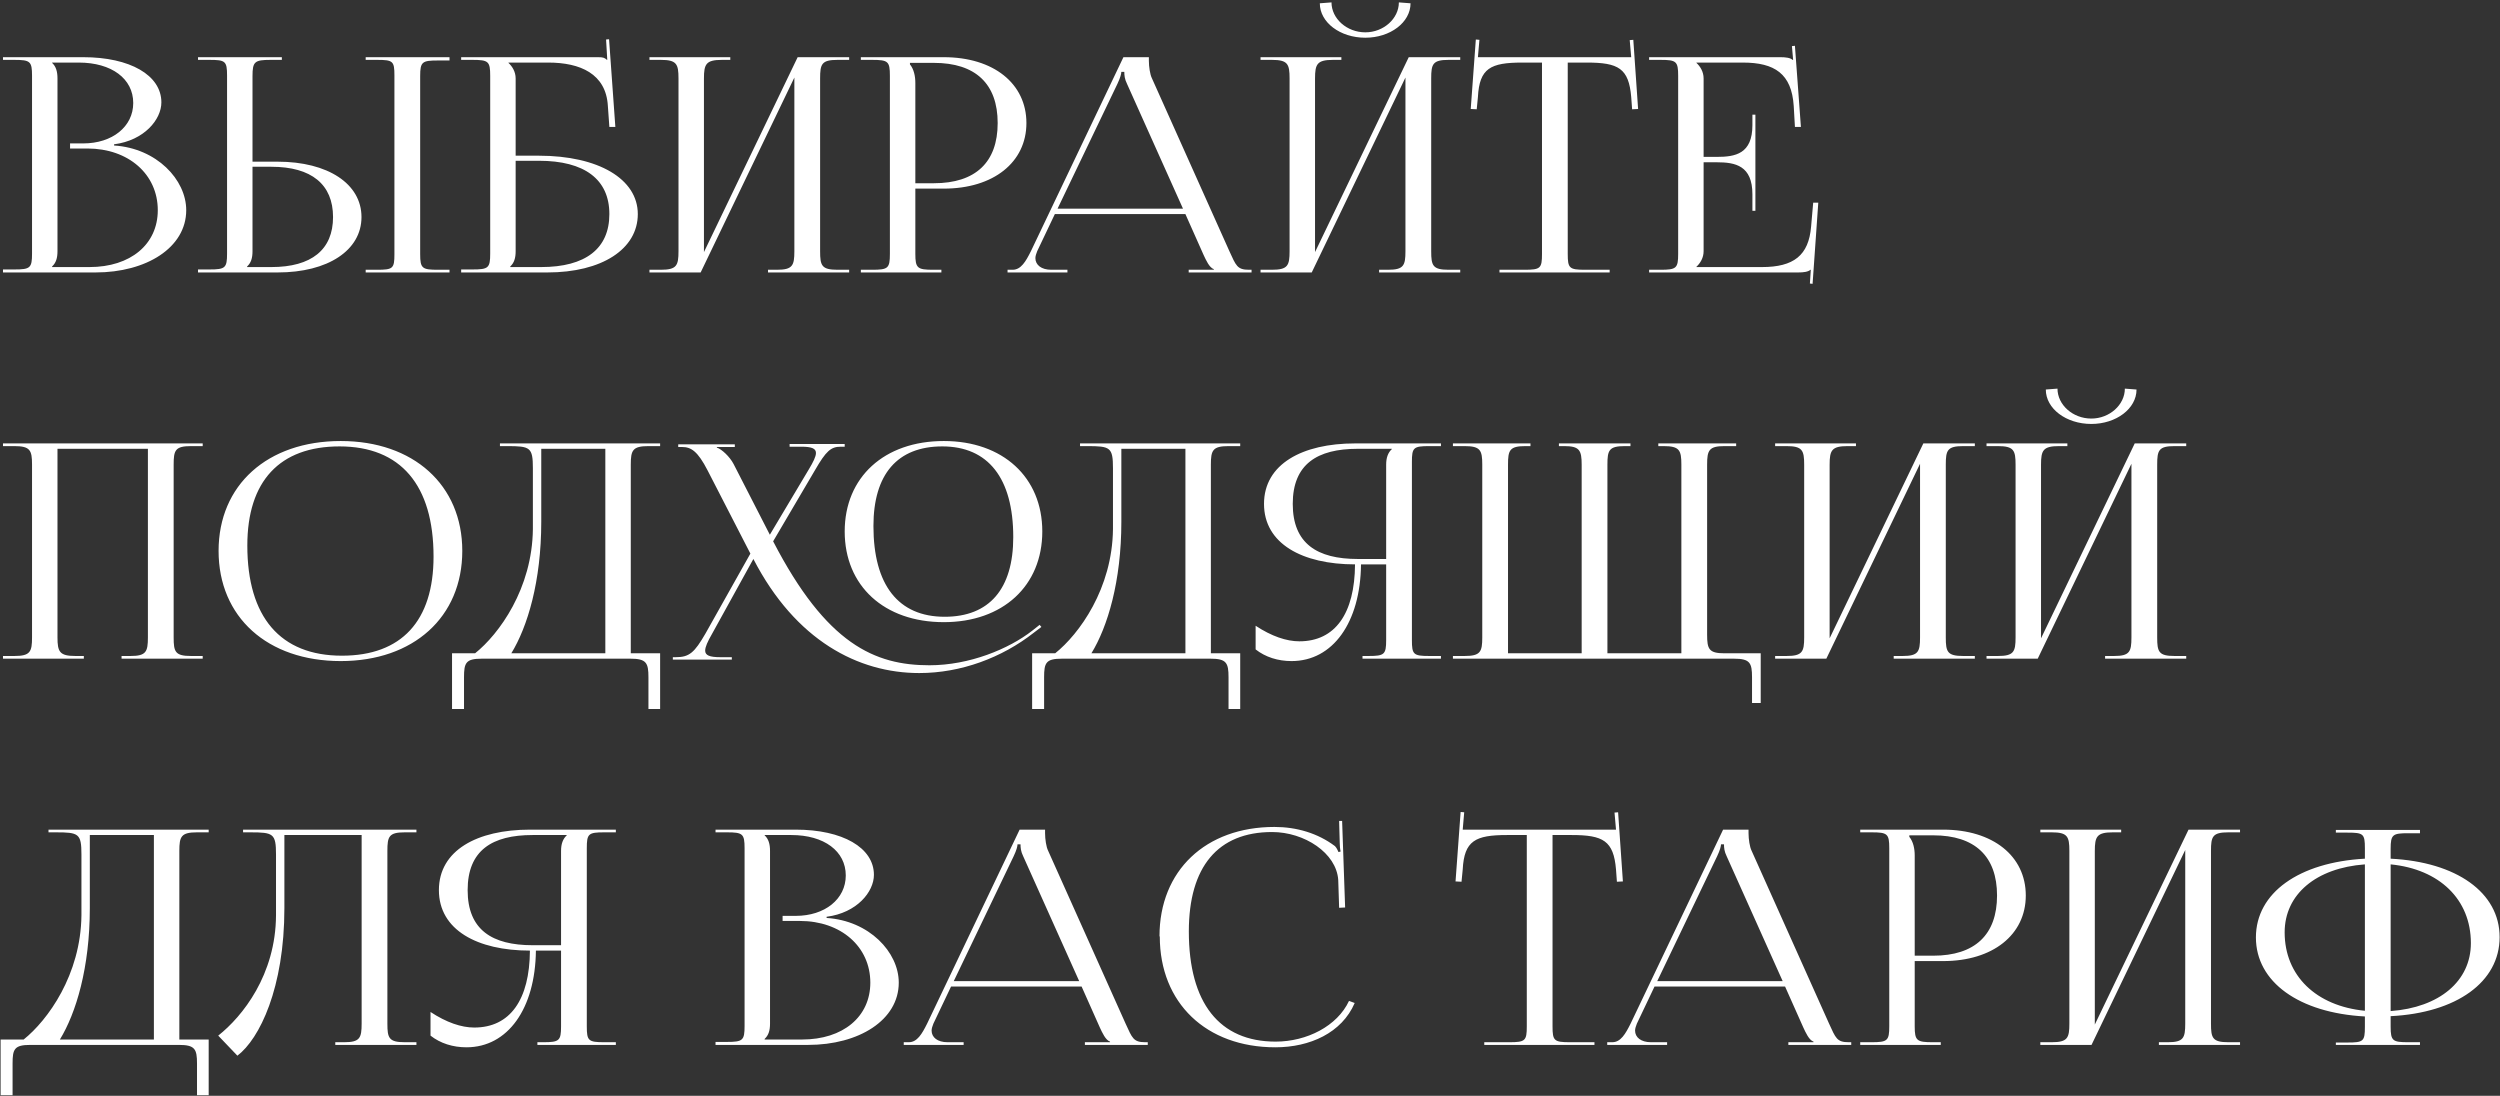 <?xml version="1.0" encoding="UTF-8"?> <svg xmlns="http://www.w3.org/2000/svg" width="835" height="366" viewBox="0 0 835 366" fill="none"><rect x="0" y="0" width="835" height="366" fill="#333333" stroke="none"/><path d="M17.4 89.2H29.9C43.6 89.2 52.7 81.6 52.7 70.2C52.7 58.2 42.9 49.6 29.2 49.6H23.4V47.9H27.8C37.5 47.9 44.5 42.3 44.5 34.4C44.5 26.3 37.3 20.9 26.3 20.9H17.4V21C18.7 22.2 19.2 23.9 19.2 26.2V83.9C19.2 86.2 18.7 87.8 17.4 89V89.2ZM1 91V90H4.8C10.1 90 10.7 89.5 10.7 84.7V25.3C10.7 20.5 10.1 20 4.8 20H1V19.1H27.8C43.4 19.1 53.9 25.1 53.9 34.2C53.9 39.9 48.2 46.9 38.1 48.2V48.6C52.3 49.5 62.2 60 62.2 70.2C62.2 82.7 48.9 91 31.9 91H1ZM122.137 91V90.1H125.937C131.237 90.1 131.737 89.7 131.737 84.9V25.2C131.737 20.4 131.237 20 125.937 20H122.137V19.1H150.137V20.2H146.337C141.037 20.2 140.337 20.6 140.337 25.4V84.9C140.337 89.7 141.037 90.1 146.337 90.1H150.137V91H122.137ZM66.137 91V90H69.937C75.237 90 75.837 89.5 75.837 84.7V25.2C75.837 20.4 75.237 20 69.937 20H66.137V19.1H94.137V20H90.337C85.037 20 84.337 20.6 84.337 25.4V54H92.737C109.537 54 120.737 61.4 120.737 72.5C120.737 83.6 109.537 91 92.737 91H66.137ZM84.337 55.7V83.9C84.337 86.2 83.837 87.8 82.537 89V89.2H90.637C104.037 89.2 111.237 83.4 111.237 72.5C111.237 61.6 104.037 55.7 90.637 55.7H84.337ZM154.027 91V90H157.827C163.127 90 163.727 89.5 163.727 84.7V25.3C163.727 20.5 163.127 20 157.827 20H154.027V19.1H199.727C201.527 19.1 201.927 19.3 202.727 20H202.827L202.427 13.2L203.427 13.1L205.527 42.4H203.527L203.027 35.4C202.427 24.6 193.727 20.9 183.127 20.9H169.827V21C171.127 22.2 172.227 24 172.227 26.2V52H179.927C199.927 52 213.027 59.8 213.027 71.5C213.027 83.2 201.027 91 182.827 91H154.027ZM172.227 53.7V83.9C172.227 86.2 171.727 87.8 170.427 89V89.2H180.727C195.627 89.2 203.527 83 203.527 71.5C203.527 59.9 195.227 53.7 180.027 53.7H172.227ZM216.918 91V90.1H220.718C226.018 90.1 226.618 88.7 226.618 83.9V26.2C226.618 21.4 226.018 20 220.718 20H216.918V19.1H243.918V20H241.118C235.818 20 235.118 21.4 235.118 26.2V84.2L266.418 19.1H283.618V20H279.718C274.418 20 273.918 21.4 273.918 26.2V83.9C273.918 88.7 274.418 90.1 279.718 90.1H283.618V91H256.518V90.1H259.518C264.718 90.1 265.318 88.7 265.318 83.9V25.9L234.018 91H216.918ZM303.923 21V21.5C305.223 23.1 305.723 25.4 305.723 27.7V61.2H311.923C325.823 61.2 333.223 54.2 333.223 41.1C333.223 28 325.823 21 311.923 21H303.923ZM287.523 91V90.1H291.323C296.623 90.1 297.223 89.6 297.223 84.8V25.3C297.223 20.5 296.623 20 291.323 20H287.523V19.1H315.223C331.823 19.1 342.823 27.9 342.823 41.1C342.823 54.2 331.823 63 315.223 63H305.723V84.8C305.723 89.6 306.423 90.1 311.723 90.1H314.423V91H287.523ZM336.521 91V90.1H338.221C341.021 90.1 342.621 87.3 344.321 83.9L375.221 19.1H383.721V20.3C383.721 22.3 384.121 24.9 384.721 26.1L410.621 83.9C412.821 88.7 413.221 90.1 417.121 90.1H418.021V91H397.021V90.1H405.421V89.9C403.921 89.4 402.821 86.9 402.021 85.2L395.921 71.5H352.321L346.421 83.9C346.121 84.7 345.821 85.5 345.821 86.2C345.821 88.5 347.821 90.1 351.121 90.1H356.521V91H336.521ZM353.221 69.7H395.121L376.421 28C375.621 26.4 375.521 25.1 375.521 24H374.521C374.521 24.6 374.221 25.9 373.221 28L353.221 69.7ZM421.02 91V90.1H424.82C430.12 90.1 430.72 88.7 430.72 83.9V26.2C430.72 21.4 430.12 20 424.82 20H421.02V19.1H448.02V20H445.22C439.92 20 439.22 21.4 439.22 26.2V84.2L470.52 19.1H487.72V20H483.82C478.52 20 478.02 21.4 478.02 26.2V83.9C478.02 88.7 478.52 90.1 483.82 90.1H487.72V91H460.62V90.1H463.62C468.82 90.1 469.42 88.7 469.42 83.9V25.9L438.12 91H421.02ZM440.82 1.1L444.72 0.8C444.72 6.2 449.82 10.8 456.02 10.8C462.12 10.8 467.22 6.2 467.22 0.8L471.12 1.1C471.12 7.5 464.32 12.6 456.02 12.6C447.62 12.6 440.82 7.5 440.82 1.1ZM500.825 91V90.1H509.225C514.525 90.1 515.025 89.6 515.025 84.8V20.9H508.425C497.825 20.9 494.125 22.8 493.625 32.4L493.225 36.5L491.225 36.4L492.925 13.2L494.125 13.3L493.625 19.1H544.825L544.325 13.4L545.525 13.3L547.125 36.4L545.125 36.5L544.825 32.4C544.025 22.8 540.525 20.9 530.025 20.9H523.625V84.8C523.625 89.6 524.125 90.1 529.425 90.1H537.625V91H500.825ZM586.305 70.4H585.305V64.9C585.305 55.3 579.605 54.2 573.405 54.2H569.005V83.9C569.005 86.1 567.905 87.9 566.605 89.1V89.2H588.505C599.105 89.2 604.105 85.3 604.905 75.7L605.605 67.7H607.305L605.405 94.8L604.505 94.7L604.805 90.1H604.705C603.905 90.8 602.405 91 600.605 91H550.805V90.1H554.605C559.905 90.1 560.505 89.6 560.505 84.8V25.3C560.505 20.5 559.905 20 554.605 20H550.805V19.1H594.705C596.405 19.1 598.005 19.3 598.705 20H598.905L598.505 15.4L599.505 15.3L601.505 42.4H599.505L599.105 35.4C598.405 24.6 592.705 20.9 582.105 20.9H566.605V21C567.905 22.2 569.005 24 569.005 26.2V52.4H573.405C579.605 52.4 585.305 51.4 585.305 41.8V38.3H586.305V70.4ZM1 220V219.1H4.8C10.1 219.1 10.7 217.7 10.7 212.9V155.2C10.7 150.4 10.1 149 4.8 149H1V148.1H67.7V149H63.8C58.5 149 58 150.4 58 155.2V212.9C58 217.7 58.5 219.1 63.8 219.1H67.7V220H40.6V219.1H43.6C48.8 219.1 49.4 217.7 49.4 212.9V149.9H19.2V212.9C19.2 217.7 19.9 219.1 25.2 219.1H28V220H1ZM113.805 220.8C89.305 220.8 73.005 206.1 73.005 184C73.005 162 89.305 147.3 113.805 147.3C138.105 147.3 154.405 162 154.405 184C154.405 206.1 138.105 220.8 113.805 220.8ZM114.205 219C134.105 219 144.805 207.4 144.805 185.9C144.805 162 133.805 149.1 113.405 149.1C93.406 149.1 82.606 160.7 82.606 182.2C82.606 206.1 93.606 219 114.205 219ZM150.981 218.2H158.681C166.681 211.8 177.781 196.6 177.981 176.7V156.4C177.981 149.4 177.081 149 169.381 149H166.981V148.1H220.481V149H216.581C211.281 149 210.681 150.4 210.681 155.2V218.2H220.481V236.8H216.581V226.2C216.581 221.4 215.881 220 210.581 220H160.881C155.581 220 154.981 221.4 154.981 226.2V236.8H150.981V218.2ZM170.781 218.2H202.181V149.9H180.781V174.3C180.781 194.2 176.181 209.4 170.781 218.2ZM315.228 207.8C295.328 207.8 282.128 195.7 282.128 177.5C282.128 159.4 295.328 147.3 315.228 147.3C334.928 147.3 348.128 159.4 348.128 177.5C348.128 195.7 334.928 207.8 315.228 207.8ZM315.528 206C330.428 206 338.428 196.7 338.428 179.4C338.428 159.7 330.028 149.1 314.728 149.1C299.728 149.1 291.728 158.4 291.728 175.7C291.728 195.4 300.028 206 315.528 206ZM251.628 186.7L237.828 211.7C236.328 214.3 235.528 216.1 235.528 217.3C235.528 218.9 237.028 219.5 240.628 219.5H244.428V220.3H224.728V219.5H225.728C230.228 219.5 231.928 218 235.628 211.6L250.628 184.9L236.328 157.1C233.028 150.7 230.828 149.3 227.828 149.3H226.528V148.4H245.428V149.3H239.428V149.5C241.028 150 243.728 152.5 245.028 155L257.128 178.6L270.128 156.8C271.628 154.3 272.528 152.5 272.528 151.3C272.528 149.8 271.128 149.2 267.628 149.2H263.728V148.3H282.128V149.2H280.828C277.528 149.2 275.928 150.6 272.228 157L258.228 180.8C276.028 215.2 292.228 222.2 310.428 222.2C323.728 222.2 336.928 216.8 344.828 210.6L347.228 208.7L347.828 209.4L345.328 211.3C334.628 219.7 320.928 224.8 307.028 224.8C286.728 224.8 265.728 214 251.628 186.7ZM344.731 218.2H352.431C360.431 211.8 371.531 196.6 371.731 176.7V156.4C371.731 149.4 370.831 149 363.131 149H360.731V148.1H414.231V149H410.331C405.031 149 404.431 150.4 404.431 155.2V218.2H414.231V236.8H410.331V226.2C410.331 221.4 409.631 220 404.331 220H354.631C349.331 220 348.731 221.4 348.731 226.2V236.8H344.731V218.2ZM364.531 218.2H395.931V149.9H374.531V174.3C374.531 194.2 369.931 209.4 364.531 218.2ZM455.078 220V219.1H457.078C462.378 219.1 462.978 218.6 462.978 213.8V188.5H454.578C454.378 207.9 445.178 220.8 431.378 220.8C426.878 220.8 422.678 219.5 419.378 216.9V209C424.678 212.5 429.678 214.2 433.978 214.2C445.978 214.2 452.478 204.9 452.578 188.5C434.978 188.5 422.178 181.6 422.178 168.3C422.178 155 434.978 148.1 452.578 148.1H481.278V149H477.378C472.078 149 471.578 149.5 471.578 154.3V213.8C471.578 218.6 472.078 219.1 477.378 219.1H481.278V220H455.078ZM462.978 186.7V155.2C462.978 152.9 463.578 151.2 464.878 150V149.9H453.478C439.978 149.9 431.778 155 431.778 168.3C431.778 181.6 439.978 186.7 453.478 186.7H462.978ZM485.277 220V219.1H489.177C494.477 219.1 495.077 217.7 495.077 212.9V155.2C495.077 150.4 494.477 149 489.177 149H485.277V148.1H511.177V149H509.477C504.177 149 503.677 150.4 503.677 155.2V218.2H528.277V155.2C528.277 150.4 527.577 149 522.477 149H520.677V148.1H544.577V149H542.677C537.377 149 536.877 150.4 536.877 155.2V218.2H561.577V155.2C561.577 150.4 560.977 149 555.677 149H553.877V148.1H579.877V149H575.977C570.777 149 570.177 150.4 570.177 155.2V212C570.177 216.8 570.777 218.2 575.977 218.2H588.077V234.8H585.177V226.2C585.177 221.4 584.477 220 579.177 220H485.277ZM592.895 220V219.1H596.695C601.995 219.1 602.595 217.7 602.595 212.9V155.2C602.595 150.4 601.995 149 596.695 149H592.895V148.1H619.895V149H617.095C611.795 149 611.095 150.4 611.095 155.2V213.2L642.395 148.1H659.595V149H655.695C650.395 149 649.895 150.4 649.895 155.2V212.9C649.895 217.7 650.395 219.1 655.695 219.1H659.595V220H632.495V219.1H635.495C640.695 219.1 641.295 217.7 641.295 212.9V154.9L609.995 220H592.895ZM663.5 220V219.1H667.3C672.6 219.1 673.2 217.7 673.2 212.9V155.2C673.2 150.4 672.6 149 667.3 149H663.5V148.1H690.5V149H687.7C682.4 149 681.7 150.4 681.7 155.2V213.2L713 148.1H730.2V149H726.3C721 149 720.5 150.4 720.5 155.2V212.9C720.5 217.7 721 219.1 726.3 219.1H730.2V220H703.1V219.1H706.1C711.3 219.1 711.9 217.7 711.9 212.9V154.9L680.6 220H663.5ZM683.3 130.1L687.2 129.8C687.2 135.2 692.3 139.8 698.5 139.8C704.6 139.8 709.7 135.2 709.7 129.8L713.6 130.1C713.6 136.5 706.8 141.6 698.5 141.6C690.1 141.6 683.3 136.5 683.3 130.1ZM0.2 347.2H7.9C15.9 340.8 27 325.6 27.2 305.7V285.4C27.2 278.4 26.3 278 18.6 278H16.2V277.1H69.7V278H65.8C60.5 278 59.9 279.4 59.9 284.2V347.2H69.7V365.8H65.8V355.2C65.8 350.4 65.1 349 59.8 349H10.1C4.8 349 4.2 350.4 4.2 355.2V365.8H0.2V347.2ZM20 347.2H51.4V278.9H30V303.3C30 323.2 25.4 338.4 20 347.2ZM81.187 277.1H139.087V278H135.187C129.887 278 129.387 279.4 129.387 284.2V341.9C129.387 346.7 129.887 348.1 135.187 348.1H139.087V349H111.987V348.1H114.987C120.187 348.1 120.787 346.7 120.787 341.9V278.9H94.987V303.3C94.987 330 86.687 347 79.287 352.6L72.887 345.9C80.987 339.5 92.087 325.6 92.187 305.7V285.4C92.187 278.4 91.287 278 83.587 278H81.187V277.1ZM179.492 349V348.1H181.492C186.792 348.1 187.392 347.6 187.392 342.8V317.5H178.992C178.792 336.9 169.592 349.8 155.792 349.8C151.292 349.8 147.092 348.5 143.792 345.9V338C149.092 341.5 154.092 343.2 158.392 343.2C170.392 343.2 176.892 333.9 176.992 317.5C159.392 317.5 146.592 310.6 146.592 297.3C146.592 284 159.392 277.1 176.992 277.1H205.692V278H201.792C196.492 278 195.992 278.5 195.992 283.3V342.8C195.992 347.6 196.492 348.1 201.792 348.1H205.692V349H179.492ZM187.392 315.7V284.2C187.392 281.9 187.992 280.2 189.292 279V278.9H177.892C164.392 278.9 156.192 284 156.192 297.3C156.192 310.6 164.392 315.7 177.892 315.7H187.392ZM255.388 347.2H267.888C281.588 347.2 290.688 339.6 290.688 328.2C290.688 316.2 280.888 307.6 267.188 307.6H261.388V305.9H265.788C275.488 305.9 282.488 300.3 282.488 292.4C282.488 284.3 275.288 278.9 264.288 278.9H255.388V279C256.688 280.2 257.188 281.9 257.188 284.2V341.9C257.188 344.2 256.688 345.8 255.388 347V347.2ZM238.988 349V348H242.788C248.088 348 248.688 347.5 248.688 342.7V283.3C248.688 278.5 248.088 278 242.788 278H238.988V277.1H265.788C281.388 277.1 291.888 283.1 291.888 292.2C291.888 297.9 286.188 304.9 276.088 306.2V306.6C290.288 307.5 300.188 318 300.188 328.2C300.188 340.7 286.888 349 269.888 349H238.988ZM301.853 349V348.1H303.553C306.353 348.1 307.953 345.3 309.653 341.9L340.553 277.1H349.053V278.3C349.053 280.3 349.453 282.9 350.053 284.1L375.953 341.9C378.153 346.7 378.553 348.1 382.453 348.1H383.353V349H362.353V348.1H370.753V347.9C369.253 347.4 368.153 344.9 367.353 343.2L361.253 329.5H317.653L311.753 341.9C311.453 342.7 311.153 343.5 311.153 344.2C311.153 346.5 313.153 348.1 316.453 348.1H321.853V349H301.853ZM318.553 327.7H360.453L341.753 286C340.953 284.4 340.853 283.1 340.853 282H339.853C339.853 282.6 339.553 283.9 338.553 286L318.553 327.7ZM387.37 312.8L387.27 312.7C387.27 290.8 402.67 276.2 425.67 276.2C433.07 276.2 440.17 278.3 445.87 282.6C446.37 283.1 446.77 283.9 447.07 284.6L447.77 284.4C447.57 283.6 447.47 282.5 447.47 281.5L447.27 274.2H448.27L449.27 303.1L447.27 303.2L446.97 293.9C446.37 284.9 435.67 277.9 424.87 277.9C406.77 277.9 397.07 289.5 397.07 311.1C397.07 335 407.27 347.9 426.07 347.9C436.47 347.9 446.67 342.7 450.57 334.3L452.47 335C448.17 345 437.47 349.8 425.97 349.8C402.87 349.8 387.37 335 387.37 312.8ZM495.747 349V348.1H504.147C509.447 348.1 509.947 347.6 509.947 342.8V278.9H503.347C492.747 278.9 489.047 280.8 488.547 290.4L488.147 294.5L486.147 294.4L487.847 271.2L489.047 271.3L488.547 277.1H539.747L539.247 271.4L540.447 271.3L542.047 294.4L540.047 294.5L539.747 290.4C538.947 280.8 535.447 278.9 524.947 278.9H518.547V342.8C518.547 347.6 519.047 348.1 524.347 348.1H532.547V349H495.747ZM536.814 349V348.1H538.514C541.314 348.1 542.914 345.3 544.614 341.9L575.514 277.1H584.014V278.3C584.014 280.3 584.414 282.9 585.014 284.1L610.914 341.9C613.114 346.7 613.514 348.1 617.414 348.1H618.314V349H597.314V348.1H605.714V347.9C604.214 347.4 603.114 344.9 602.314 343.2L596.214 329.5H552.614L546.714 341.9C546.414 342.7 546.114 343.5 546.114 344.2C546.114 346.5 548.114 348.1 551.414 348.1H556.814V349H536.814ZM553.514 327.7H595.414L576.714 286C575.914 284.4 575.814 283.1 575.814 282H574.814C574.814 282.6 574.514 283.9 573.514 286L553.514 327.7ZM637.713 279V279.5C639.013 281.1 639.513 283.4 639.513 285.7V319.2H645.712C659.613 319.2 667.013 312.2 667.013 299.1C667.013 286 659.613 279 645.712 279H637.713ZM621.313 349V348.1H625.113C630.413 348.1 631.013 347.6 631.013 342.8V283.3C631.013 278.5 630.413 278 625.113 278H621.313V277.1H649.013C665.613 277.1 676.613 285.9 676.613 299.1C676.613 312.2 665.613 321 649.013 321H639.513V342.8C639.513 347.6 640.213 348.1 645.513 348.1H648.213V349H621.313ZM681.469 349V348.1H685.269C690.569 348.1 691.169 346.7 691.169 341.9V284.2C691.169 279.4 690.569 278 685.269 278H681.469V277.1H708.469V278H705.669C700.369 278 699.669 279.4 699.669 284.2V342.2L730.969 277.1H748.169V278H744.269C738.969 278 738.469 279.4 738.469 284.2V341.9C738.469 346.7 738.969 348.1 744.269 348.1H748.169V349H721.069V348.1H724.069C729.269 348.1 729.869 346.7 729.869 341.9V283.9L698.569 349H681.469ZM780.174 349V348.2H784.074C789.374 348.2 789.874 347.8 789.874 343V339.5C767.874 338.3 753.474 328 753.474 313.1C753.474 298.2 767.874 288 789.874 286.8V283.3C789.874 278.5 789.374 278.1 784.074 278.1H780.174V277.2H808.274V278.3H804.374C799.174 278.3 798.474 278.7 798.474 283.5V286.8C820.474 287.9 834.874 298.1 834.874 313C834.874 328 820.474 338.3 798.474 339.4V342.9C798.474 347.7 799.174 348.1 804.374 348.1H808.274V349H780.174ZM798.474 288.7V337.7C814.774 336.5 825.274 327.7 825.274 315C825.274 300.4 814.774 290.3 798.474 288.7ZM789.874 337.6V288.7C773.574 289.9 763.074 298.7 763.074 311.4C763.074 325.9 773.574 336 789.874 337.6Z" fill="white"></path></svg> 